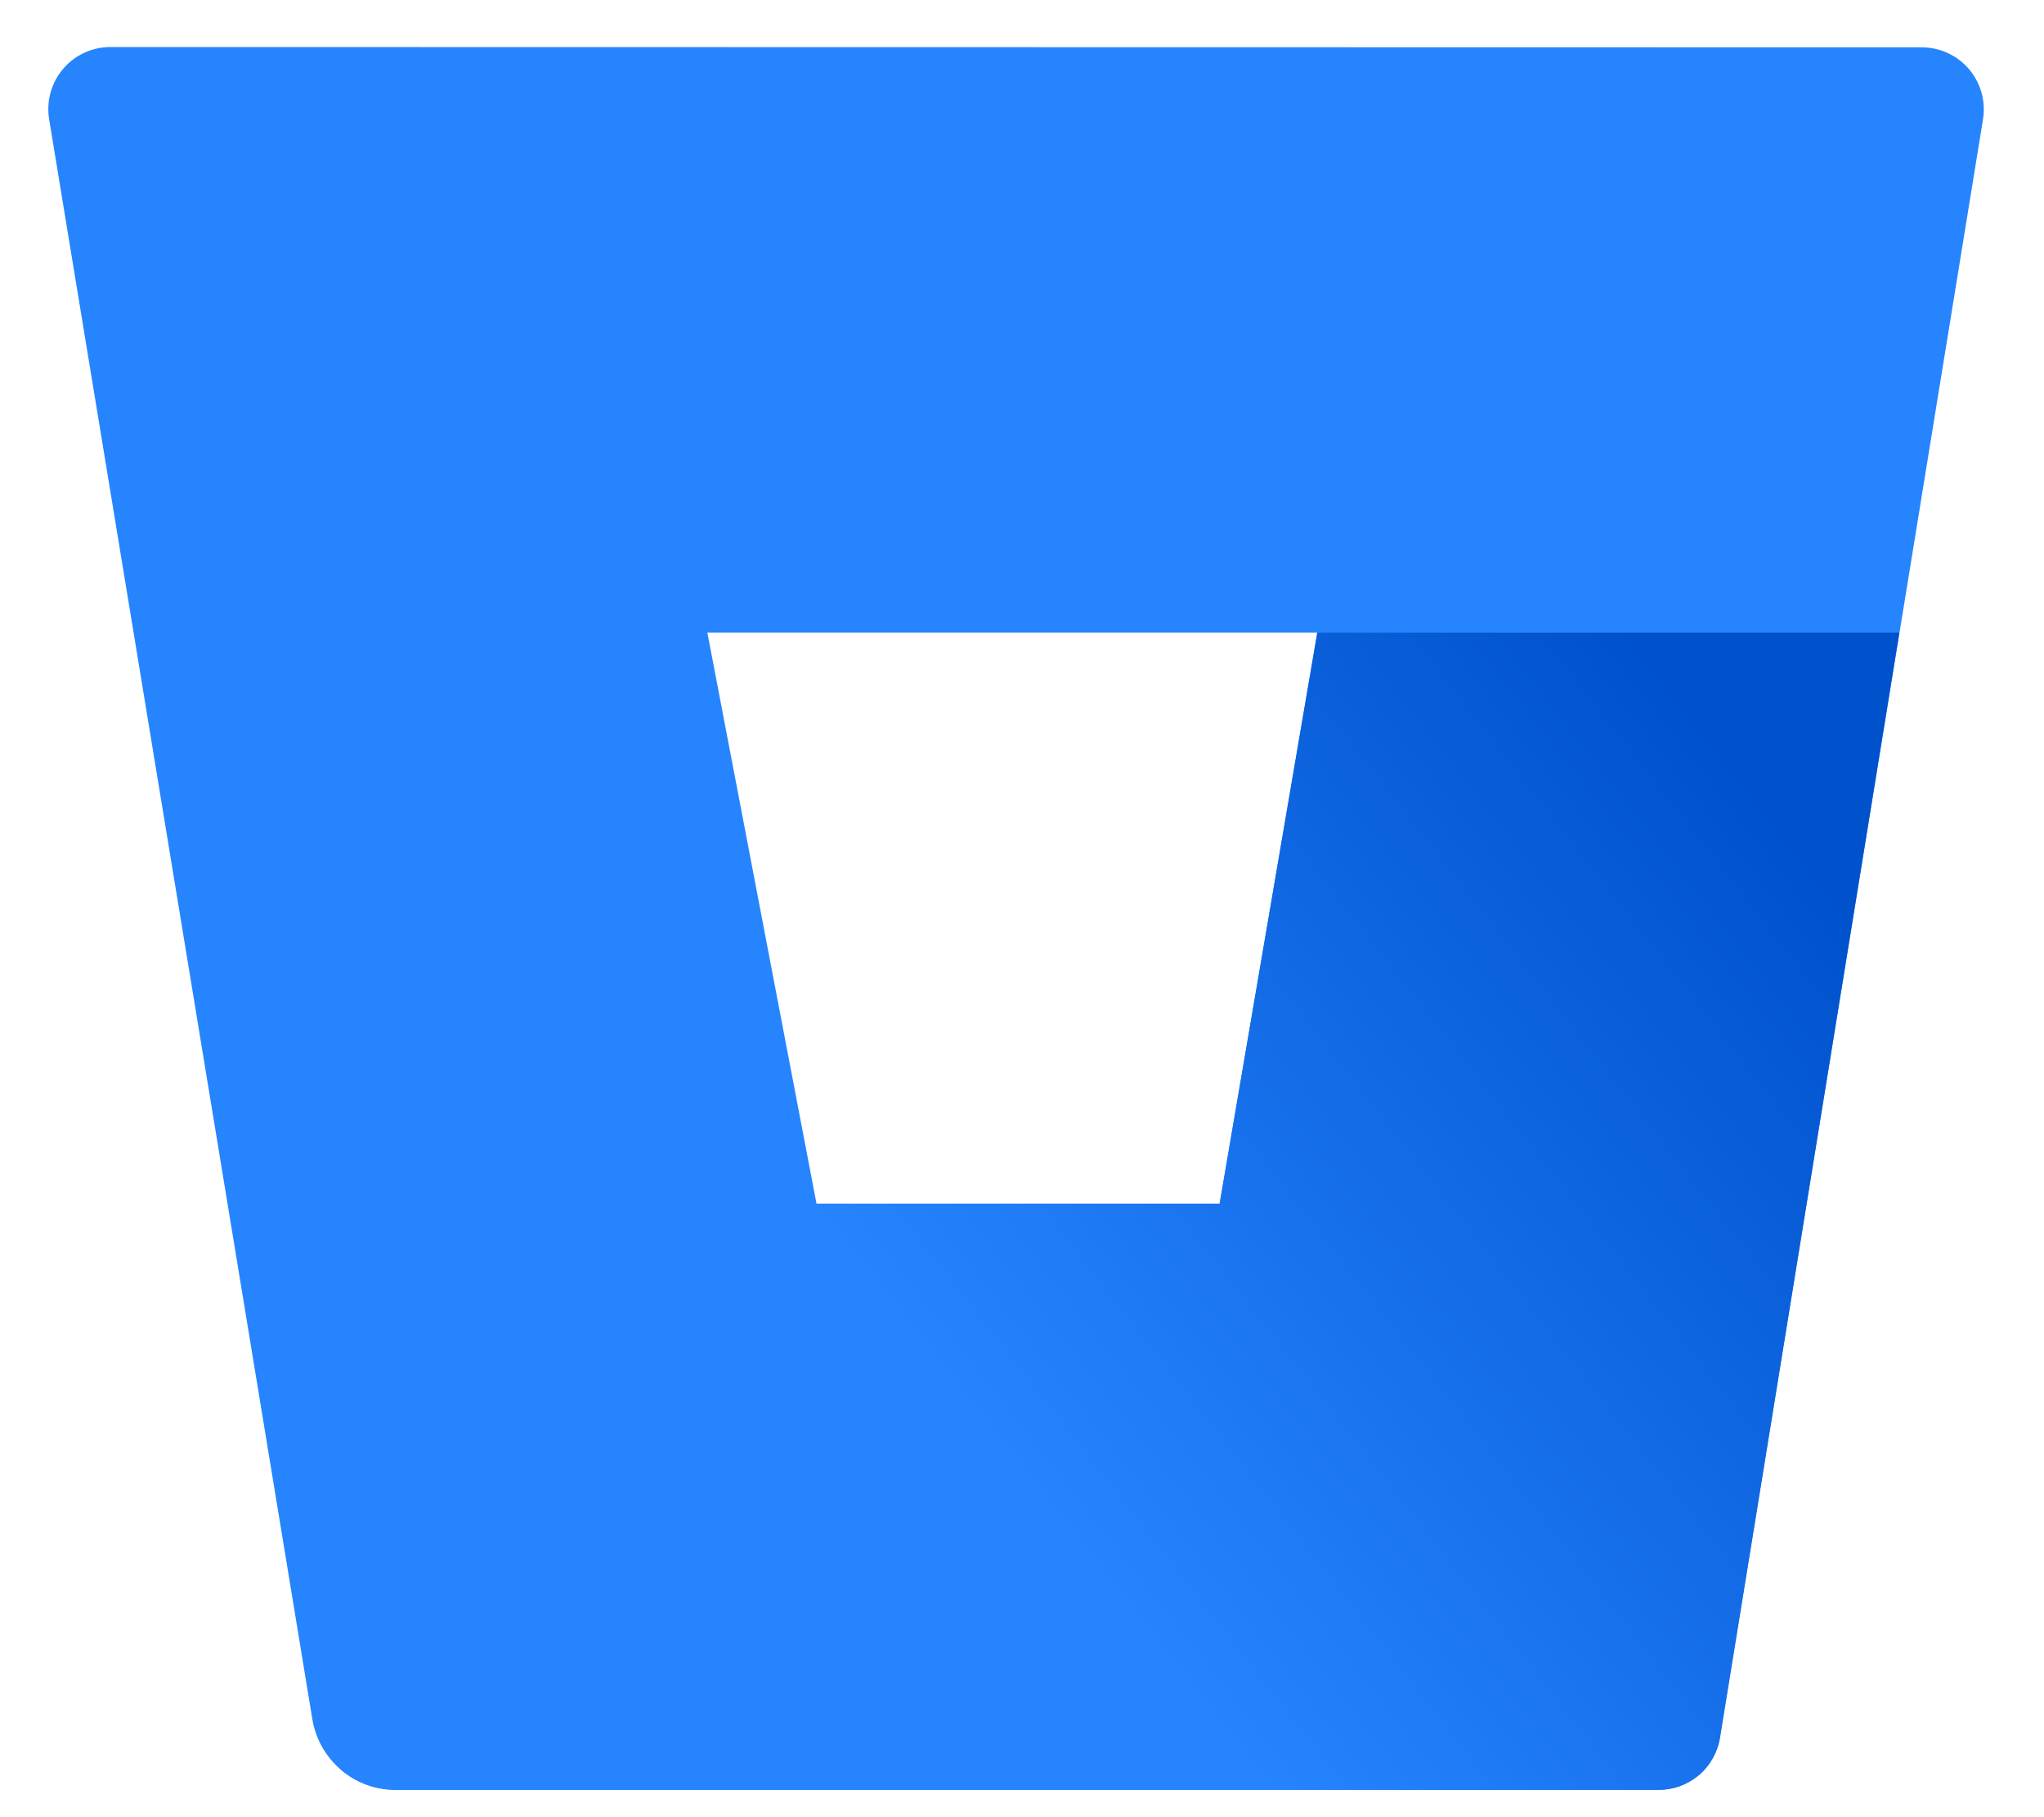 <svg width="45" height="40" viewBox="0 0 45 40" fill="none" xmlns="http://www.w3.org/2000/svg">
<path d="M2.446 1.035C2.247 1.033 2.05 1.074 1.868 1.156C1.686 1.238 1.525 1.358 1.395 1.51C1.265 1.661 1.169 1.838 1.115 2.03C1.061 2.222 1.049 2.424 1.081 2.621L6.877 37.847C6.949 38.278 7.171 38.67 7.503 38.954C7.835 39.237 8.256 39.395 8.693 39.398H36.496C36.824 39.403 37.142 39.289 37.392 39.078C37.643 38.868 37.809 38.574 37.862 38.25L43.657 2.628C43.689 2.431 43.678 2.229 43.623 2.037C43.569 1.845 43.474 1.668 43.344 1.516C43.214 1.365 43.052 1.245 42.87 1.163C42.689 1.081 42.491 1.04 42.292 1.042L2.446 1.035ZM26.851 26.495H17.976L15.573 13.925H29.001L26.851 26.495Z" fill="#2684FF"/>
<path d="M41.814 13.926H29.001L26.851 26.495H17.976L7.498 38.948C7.83 39.235 8.253 39.395 8.692 39.399H36.503C36.83 39.403 37.148 39.289 37.399 39.079C37.649 38.868 37.816 38.574 37.868 38.251L41.814 13.926Z" fill="url(#paint0_linear_6716_3552)"/>
<defs>
<linearGradient id="paint0_linear_6716_3552" x1="44.777" y1="17.446" x2="23.582" y2="33.967" gradientUnits="userSpaceOnUse">
<stop offset="0.18" stop-color="#0052CC"/>
<stop offset="1" stop-color="#2684FF"/>
</linearGradient>
</defs>
</svg>
